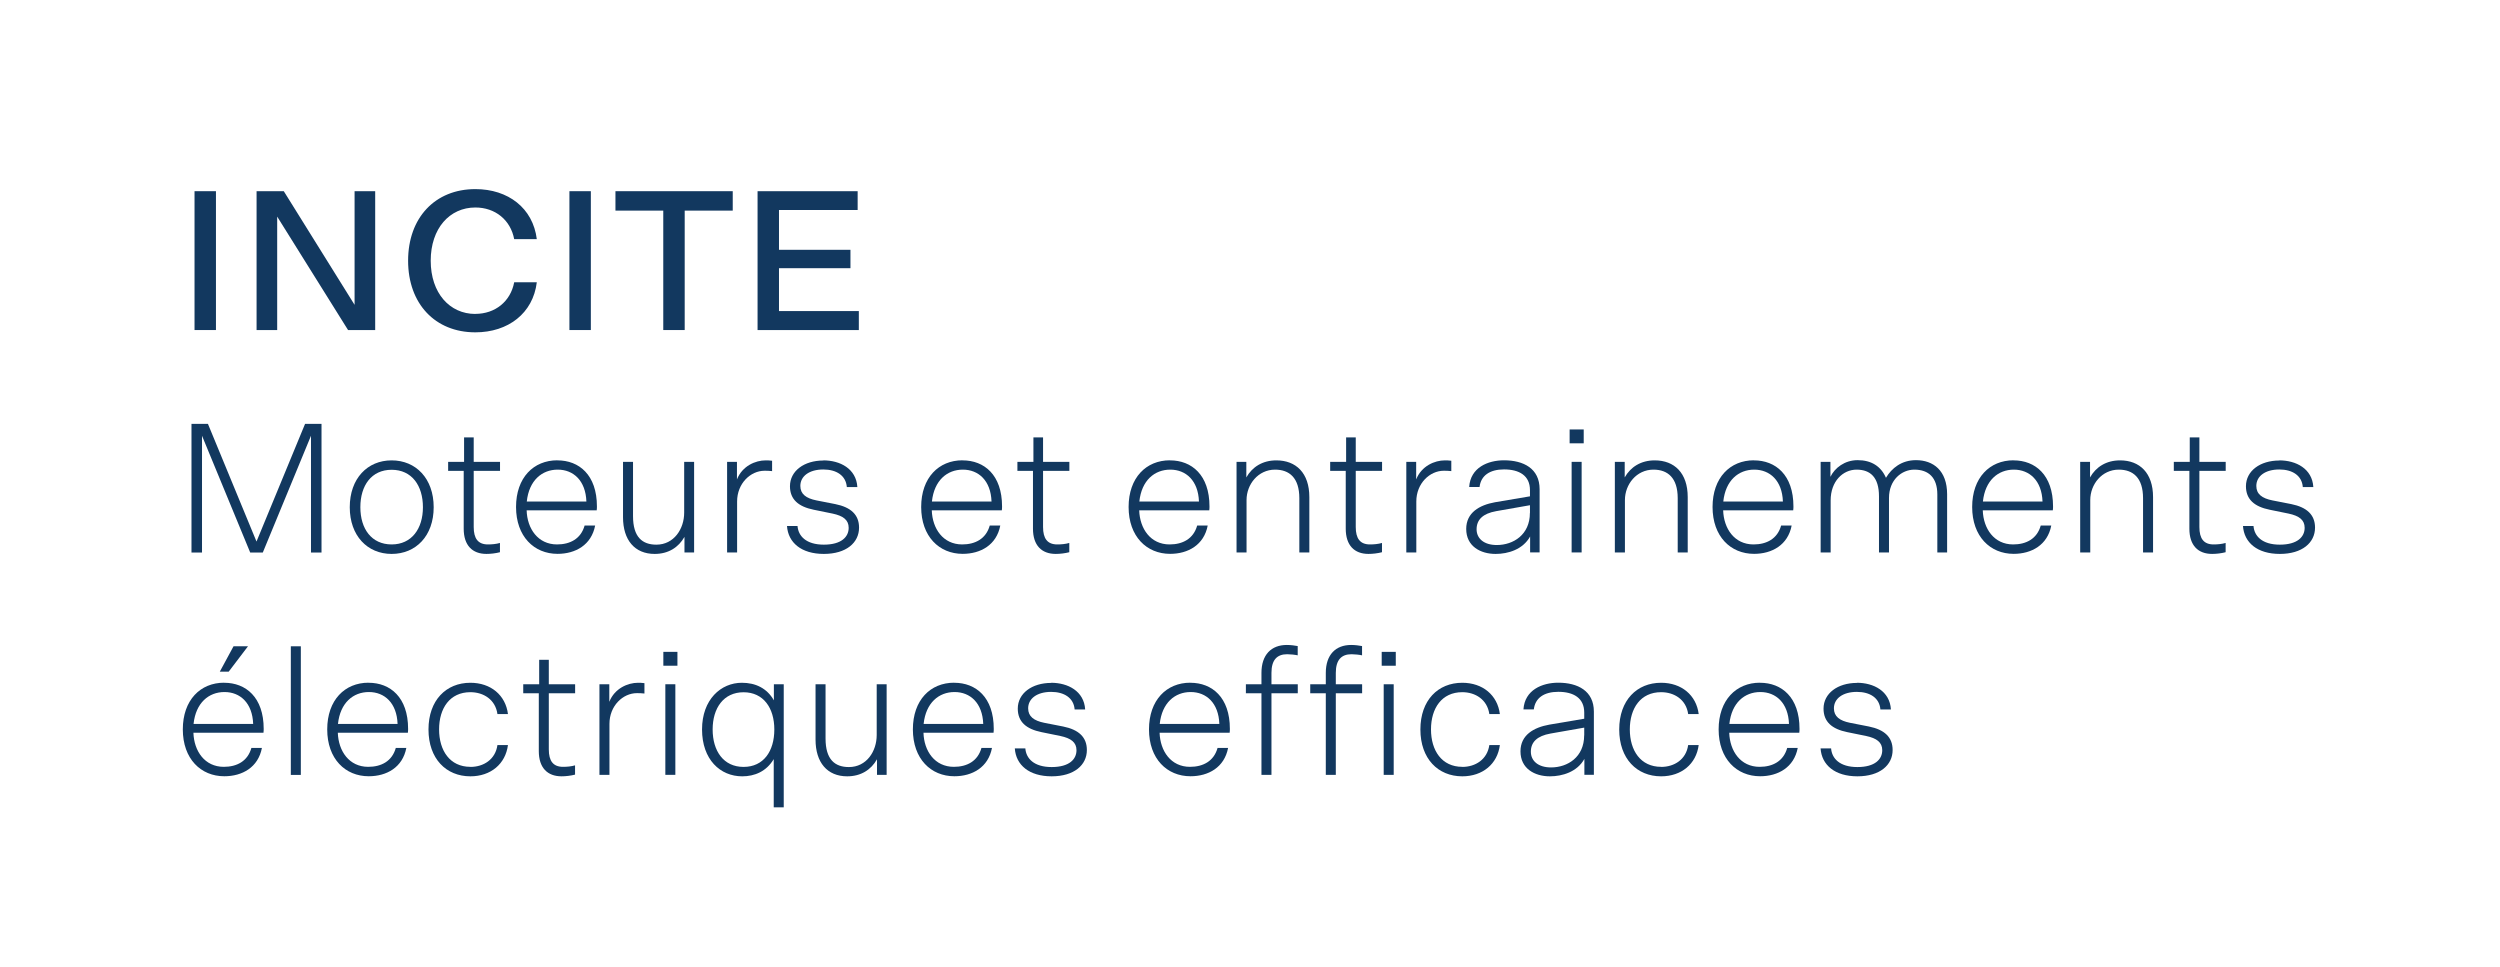 <?xml version="1.0" encoding="UTF-8"?><svg id="vektorisiert" xmlns="http://www.w3.org/2000/svg" viewBox="0 0 337.23 130.47"><defs><style>.cls-1{fill:#12385f;}</style></defs><path class="cls-1" d="m26.24,25.79h2.89v18.73h-2.89v-18.73Z"/><path class="cls-1" d="m50.62,44.52h-3.67l-9.56-15.3v15.3h-2.78v-18.73h3.67l9.55,15.33v-15.33h2.78v18.73Z"/><path class="cls-1" d="m64.12,42.34c2.67,0,4.75-1.67,5.24-4.26h3.05c-.51,4.18-3.86,6.75-8.29,6.75-5.43,0-9.07-3.86-9.07-9.66s3.64-9.66,9.07-9.66c4.43,0,7.77,2.56,8.29,6.75h-3.05c-.49-2.59-2.56-4.27-5.24-4.27-3.46,0-6.02,2.81-6.02,7.18s2.56,7.18,6.02,7.18Z"/><path class="cls-1" d="m76.81,25.79h2.89v18.73h-2.89v-18.73Z"/><path class="cls-1" d="m83.02,25.79h15.82v2.62h-6.48v16.11h-2.89v-16.11h-6.45v-2.62Z"/><path class="cls-1" d="m102.19,25.79h13.5v2.54h-10.61v5.37h9.64v2.48h-9.64v5.78h10.77v2.56h-13.66v-18.73Z"/><path class="cls-1" d="m27.25,58.78v15.75h-1.42v-17.35h2.22l6.55,15.87,6.55-15.87h2.22v17.35h-1.42v-15.75l-6.5,15.75h-1.7l-6.5-15.75Z"/><path class="cls-1" d="m47.18,68.42c0-3.87,2.38-6.32,5.65-6.32s5.67,2.45,5.67,6.32-2.4,6.3-5.67,6.3-5.65-2.45-5.65-6.3Zm9.87,0c0-2.92-1.5-5.05-4.22-5.05s-4.22,2.12-4.22,5.05,1.52,5.02,4.22,5.02,4.22-2.12,4.22-5.02Z"/><path class="cls-1" d="m60.45,62.3h2.15v-3.3h1.3v3.3h3.55v1.22h-3.55v7.57c0,1.55.58,2.35,1.92,2.35.52,0,1.12-.05,1.62-.2v1.25c-.57.15-1.25.23-1.82.23-1.9,0-3.07-1.15-3.07-3.4v-7.8h-2.1v-1.22Z"/><path class="cls-1" d="m75.2,62.1c2.9,0,5.32,1.95,5.32,6.22,0,.12,0,.3-.03.52h-9.45c.07,2.47,1.52,4.6,4.1,4.6,1.75,0,3.22-.75,3.72-2.55h1.42c-.5,2.62-2.65,3.82-5.07,3.82-3.17,0-5.6-2.35-5.6-6.32s2.37-6.3,5.57-6.3Zm3.9,5.55c-.1-2.82-1.75-4.3-3.87-4.3s-3.87,1.45-4.17,4.3h8.05Z"/><path class="cls-1" d="m93.63,62.3v12.22h-1.3v-2.1c-.8,1.42-2.17,2.3-4.02,2.3-2.7,0-4.27-1.88-4.27-4.95v-7.47h1.35v7.32c0,2.85,1.27,3.85,3.15,3.85,2.37,0,3.75-2.12,3.75-4.32v-6.85h1.35Z"/><path class="cls-1" d="m104.15,63.55c-.4-.05-.72-.05-1.02-.05-1.88,0-3.7,1.7-3.7,4.15v6.87h-1.35v-12.22h1.33v2.37c.72-1.82,2.5-2.57,3.87-2.57.25,0,.47,0,.87.05v1.4Z"/><path class="cls-1" d="m111.05,62.1c2.27,0,4.45,1.12,4.6,3.6h-1.42c-.12-1.55-1.4-2.37-3.17-2.37-1.9,0-3.1.9-3.1,2.22,0,1.1.78,1.67,2.17,1.95l2.55.5c2.08.42,3.2,1.42,3.2,3.17,0,2.03-1.72,3.55-4.75,3.55s-4.82-1.52-4.97-3.77h1.42c.1,1.35,1.15,2.52,3.55,2.52s3.35-1.07,3.35-2.27c0-1.07-.75-1.62-2.17-1.92l-2.55-.52c-2.07-.42-3.2-1.4-3.2-3.17,0-2.07,1.92-3.47,4.5-3.47Z"/><path class="cls-1" d="m129.85,62.1c2.9,0,5.32,1.95,5.32,6.22,0,.12,0,.3-.03.52h-9.45c.08,2.47,1.52,4.6,4.1,4.6,1.75,0,3.22-.75,3.72-2.55h1.42c-.5,2.62-2.65,3.82-5.07,3.82-3.17,0-5.6-2.35-5.6-6.32s2.38-6.3,5.57-6.3Zm3.9,5.55c-.1-2.82-1.75-4.3-3.87-4.3s-3.87,1.45-4.17,4.3h8.05Z"/><path class="cls-1" d="m137.25,62.3h2.15v-3.3h1.3v3.3h3.55v1.22h-3.55v7.57c0,1.55.58,2.35,1.92,2.35.53,0,1.12-.05,1.62-.2v1.25c-.58.15-1.25.23-1.83.23-1.9,0-3.07-1.15-3.07-3.4v-7.8h-2.1v-1.22Z"/><path class="cls-1" d="m157.83,62.1c2.9,0,5.32,1.95,5.32,6.22,0,.12,0,.3-.03.52h-9.45c.08,2.47,1.52,4.6,4.1,4.6,1.75,0,3.22-.75,3.72-2.55h1.42c-.5,2.62-2.65,3.82-5.07,3.82-3.17,0-5.6-2.35-5.6-6.32s2.38-6.3,5.57-6.3Zm3.9,5.55c-.1-2.82-1.75-4.3-3.87-4.3s-3.87,1.45-4.17,4.3h8.05Z"/><path class="cls-1" d="m166.8,74.52v-12.22h1.32v2.1c.8-1.42,2.2-2.3,4.05-2.3,2.65,0,4.45,1.7,4.45,4.95v7.47h-1.35v-7.32c0-2.75-1.35-3.85-3.27-3.85-2.3,0-3.85,2-3.85,4.1v7.07h-1.35Z"/><path class="cls-1" d="m179.43,62.3h2.15v-3.3h1.3v3.3h3.55v1.22h-3.55v7.57c0,1.55.58,2.35,1.92,2.35.52,0,1.12-.05,1.62-.2v1.25c-.57.15-1.25.23-1.82.23-1.9,0-3.07-1.15-3.07-3.4v-7.8h-2.1v-1.22Z"/><path class="cls-1" d="m195.77,63.55c-.4-.05-.72-.05-1.02-.05-1.88,0-3.7,1.7-3.7,4.15v6.87h-1.35v-12.22h1.33v2.37c.72-1.82,2.5-2.57,3.87-2.57.25,0,.47,0,.87.05v1.4Z"/><path class="cls-1" d="m206.4,74.52v-2.15c-.97,1.75-2.97,2.35-4.65,2.35-2.07,0-3.97-1.05-3.97-3.37,0-2.2,1.78-3.22,3.88-3.6l4.72-.8v-.83c0-1.97-1.45-2.8-3.5-2.8-1.92,0-3.12.83-3.3,2.37h-1.4c.17-2.62,2.52-3.6,4.7-3.6,2.62,0,4.8,1.1,4.8,3.9v8.52h-1.28Zm-.02-5.32v-1.05l-4.55.8c-1.8.32-2.65,1.15-2.65,2.45,0,1.22.97,2.12,2.72,2.12,2.25,0,4.47-1.4,4.47-4.32Z"/><path class="cls-1" d="m211.73,57.93h1.9v1.87h-1.9v-1.87Zm1.62,4.37v12.22h-1.35v-12.22h1.35Z"/><path class="cls-1" d="m217.83,74.52v-12.22h1.33v2.1c.8-1.42,2.2-2.3,4.05-2.3,2.65,0,4.45,1.7,4.45,4.95v7.47h-1.35v-7.32c0-2.75-1.35-3.85-3.27-3.85-2.3,0-3.85,2-3.85,4.1v7.07h-1.35Z"/><path class="cls-1" d="m236.6,62.1c2.9,0,5.32,1.95,5.32,6.22,0,.12,0,.3-.03.52h-9.45c.08,2.47,1.52,4.6,4.1,4.6,1.75,0,3.22-.75,3.72-2.55h1.42c-.5,2.62-2.65,3.82-5.07,3.82-3.17,0-5.6-2.35-5.6-6.32s2.38-6.3,5.57-6.3Zm3.9,5.55c-.1-2.82-1.75-4.3-3.87-4.3s-3.87,1.45-4.17,4.3h8.05Z"/><path class="cls-1" d="m262.65,74.52h-1.32v-7.82c0-2.27-1.17-3.35-3.1-3.35-1.7,0-3.42,1.37-3.42,3.82v7.35h-1.35v-7.57c0-2.57-1.17-3.6-3.02-3.6s-3.5,1.57-3.5,4.15v7.02h-1.35v-12.22h1.32v2.02c.58-1.2,1.92-2.25,3.67-2.25,1.85,0,3.15.83,3.82,2.38.78-1.3,2.1-2.38,4.05-2.38,2.33,0,4.2,1.4,4.2,4.6v7.85Z"/><path class="cls-1" d="m271.62,62.1c2.9,0,5.32,1.95,5.32,6.22,0,.12,0,.3-.03.52h-9.45c.08,2.47,1.52,4.6,4.1,4.6,1.75,0,3.22-.75,3.72-2.55h1.42c-.5,2.62-2.65,3.82-5.07,3.82-3.17,0-5.6-2.35-5.6-6.32s2.38-6.3,5.57-6.3Zm3.9,5.55c-.1-2.82-1.75-4.3-3.87-4.3s-3.87,1.45-4.17,4.3h8.05Z"/><path class="cls-1" d="m280.6,74.52v-12.22h1.33v2.1c.8-1.42,2.2-2.3,4.05-2.3,2.65,0,4.45,1.7,4.45,4.95v7.47h-1.35v-7.32c0-2.75-1.35-3.85-3.27-3.85-2.3,0-3.85,2-3.85,4.1v7.07h-1.35Z"/><path class="cls-1" d="m293.23,62.3h2.15v-3.3h1.3v3.3h3.55v1.22h-3.55v7.57c0,1.55.58,2.35,1.92,2.35.52,0,1.12-.05,1.62-.2v1.25c-.57.15-1.25.23-1.82.23-1.9,0-3.07-1.15-3.07-3.4v-7.8h-2.1v-1.22Z"/><path class="cls-1" d="m307.45,62.1c2.27,0,4.45,1.12,4.6,3.6h-1.42c-.12-1.55-1.4-2.37-3.17-2.37-1.9,0-3.1.9-3.1,2.22,0,1.1.77,1.67,2.17,1.95l2.55.5c2.07.42,3.2,1.42,3.2,3.17,0,2.03-1.72,3.55-4.75,3.55s-4.82-1.52-4.97-3.77h1.42c.1,1.35,1.15,2.52,3.55,2.52s3.35-1.07,3.35-2.27c0-1.07-.75-1.62-2.17-1.92l-2.55-.52c-2.07-.42-3.2-1.4-3.2-3.17,0-2.07,1.92-3.47,4.5-3.47Z"/><path class="cls-1" d="m30.25,92.1c2.9,0,5.32,1.95,5.32,6.22,0,.12,0,.3-.03.52h-9.45c.08,2.47,1.52,4.6,4.1,4.6,1.75,0,3.22-.75,3.72-2.55h1.42c-.5,2.62-2.65,3.82-5.07,3.82-3.17,0-5.6-2.35-5.6-6.32s2.38-6.3,5.57-6.3Zm3.9,5.55c-.1-2.82-1.75-4.3-3.87-4.3s-3.87,1.45-4.17,4.3h8.05Zm-.7-10.47l-2.6,3.42h-1.2l1.85-3.42h1.95Z"/><path class="cls-1" d="m40.58,87.18v17.35h-1.35v-17.35h1.35Z"/><path class="cls-1" d="m49.73,92.1c2.9,0,5.32,1.95,5.32,6.22,0,.12,0,.3-.03.52h-9.45c.08,2.47,1.52,4.6,4.1,4.6,1.75,0,3.22-.75,3.72-2.55h1.42c-.5,2.62-2.65,3.82-5.07,3.82-3.17,0-5.6-2.35-5.6-6.32s2.38-6.3,5.57-6.3Zm3.9,5.55c-.1-2.82-1.75-4.3-3.87-4.3s-3.87,1.45-4.17,4.3h8.05Z"/><path class="cls-1" d="m63.45,103.45c1.78,0,3.38-1,3.65-2.95h1.42c-.33,2.55-2.32,4.22-5.07,4.22-3.27,0-5.65-2.38-5.65-6.32s2.38-6.3,5.65-6.3c2.75,0,4.75,1.67,5.07,4.22h-1.42c-.27-1.95-1.87-2.95-3.65-2.95-2.77,0-4.22,2.17-4.22,5.02s1.45,5.05,4.22,5.05Z"/><path class="cls-1" d="m70.58,92.3h2.15v-3.3h1.3v3.3h3.55v1.22h-3.55v7.57c0,1.55.58,2.35,1.92,2.35.52,0,1.12-.05,1.62-.2v1.25c-.57.15-1.25.23-1.82.23-1.9,0-3.07-1.15-3.07-3.4v-7.8h-2.1v-1.22Z"/><path class="cls-1" d="m86.93,93.55c-.4-.05-.72-.05-1.02-.05-1.88,0-3.7,1.7-3.7,4.15v6.87h-1.35v-12.22h1.33v2.37c.72-1.82,2.5-2.57,3.87-2.57.25,0,.47,0,.87.05v1.4Z"/><path class="cls-1" d="m89.48,87.93h1.9v1.87h-1.9v-1.87Zm1.62,4.37v12.22h-1.35v-12.22h1.35Z"/><path class="cls-1" d="m94.7,98.4c0-4.05,2.55-6.3,5.37-6.3,1.83,0,3.38.72,4.32,2.37v-2.17h1.33v16.6h-1.35v-6.5c-1,1.67-2.58,2.32-4.25,2.32-2.97,0-5.42-2.27-5.42-6.32Zm9.75,0c0-2.9-1.47-5.02-4.15-5.02s-4.17,2.12-4.17,5.02,1.47,5.05,4.17,5.05,4.15-2.12,4.15-5.05Z"/><path class="cls-1" d="m119.6,92.3v12.22h-1.3v-2.1c-.8,1.42-2.17,2.3-4.02,2.3-2.7,0-4.27-1.88-4.27-4.95v-7.47h1.35v7.32c0,2.85,1.27,3.85,3.15,3.85,2.38,0,3.75-2.12,3.75-4.32v-6.85h1.35Z"/><path class="cls-1" d="m128.73,92.1c2.9,0,5.32,1.95,5.32,6.22,0,.12,0,.3-.03.52h-9.45c.07,2.47,1.52,4.6,4.1,4.6,1.75,0,3.22-.75,3.72-2.55h1.42c-.5,2.62-2.65,3.82-5.07,3.82-3.17,0-5.6-2.35-5.6-6.32s2.37-6.3,5.57-6.3Zm3.9,5.55c-.1-2.82-1.75-4.3-3.87-4.3s-3.87,1.45-4.17,4.3h8.05Z"/><path class="cls-1" d="m141.78,92.1c2.27,0,4.45,1.12,4.6,3.6h-1.42c-.12-1.55-1.4-2.37-3.17-2.37-1.9,0-3.1.9-3.1,2.22,0,1.1.78,1.67,2.17,1.95l2.55.5c2.08.42,3.2,1.42,3.2,3.17,0,2.03-1.72,3.55-4.75,3.55s-4.82-1.52-4.97-3.77h1.42c.1,1.35,1.15,2.52,3.55,2.52s3.35-1.07,3.35-2.27c0-1.07-.75-1.62-2.17-1.92l-2.55-.52c-2.07-.42-3.2-1.4-3.2-3.17,0-2.07,1.92-3.47,4.5-3.47Z"/><path class="cls-1" d="m160.58,92.1c2.9,0,5.32,1.95,5.32,6.22,0,.12,0,.3-.03.52h-9.45c.08,2.47,1.52,4.6,4.1,4.6,1.75,0,3.22-.75,3.72-2.55h1.42c-.5,2.62-2.65,3.82-5.07,3.82-3.17,0-5.6-2.35-5.6-6.32s2.38-6.3,5.57-6.3Zm3.9,5.55c-.1-2.82-1.75-4.3-3.87-4.3s-3.87,1.45-4.17,4.3h8.05Z"/><path class="cls-1" d="m175.05,88.4c-.33-.08-1-.15-1.42-.15-1.38,0-2.12.78-2.12,2.52v1.53h3.55v1.22h-3.55v11h-1.35v-11h-2.1v-1.22h2.1v-1.53c0-2.45,1.33-3.77,3.42-3.77.55,0,1.1.08,1.47.15v1.25Z"/><path class="cls-1" d="m183.73,88.4c-.33-.08-1-.15-1.42-.15-1.38,0-2.12.78-2.12,2.52v1.53h3.55v1.22h-3.55v11h-1.35v-11h-2.1v-1.22h2.1v-1.53c0-2.45,1.33-3.77,3.42-3.77.55,0,1.1.08,1.47.15v1.25Zm2.65-.47h1.9v1.87h-1.9v-1.87Zm1.62,4.37v12.22h-1.35v-12.22h1.35Z"/><path class="cls-1" d="m197.25,103.45c1.77,0,3.37-1,3.65-2.95h1.42c-.32,2.55-2.32,4.22-5.07,4.22-3.27,0-5.65-2.38-5.65-6.32s2.37-6.3,5.65-6.3c2.75,0,4.75,1.67,5.07,4.22h-1.42c-.28-1.95-1.88-2.95-3.65-2.95-2.77,0-4.22,2.17-4.22,5.02s1.45,5.05,4.22,5.05Z"/><path class="cls-1" d="m213.72,104.52v-2.15c-.97,1.75-2.97,2.35-4.65,2.35-2.07,0-3.97-1.05-3.97-3.37,0-2.2,1.78-3.22,3.88-3.6l4.72-.8v-.83c0-1.97-1.45-2.8-3.5-2.8-1.92,0-3.12.83-3.3,2.37h-1.4c.17-2.62,2.52-3.6,4.7-3.6,2.62,0,4.8,1.1,4.8,3.9v8.52h-1.28Zm-.02-5.32v-1.05l-4.55.8c-1.8.32-2.65,1.15-2.65,2.45,0,1.22.97,2.12,2.72,2.12,2.25,0,4.47-1.4,4.47-4.32Z"/><path class="cls-1" d="m224.07,103.45c1.78,0,3.38-1,3.65-2.95h1.42c-.33,2.55-2.32,4.22-5.07,4.22-3.27,0-5.65-2.38-5.65-6.32s2.38-6.3,5.65-6.3c2.75,0,4.75,1.67,5.07,4.22h-1.42c-.27-1.95-1.87-2.95-3.65-2.95-2.77,0-4.22,2.17-4.22,5.02s1.45,5.05,4.22,5.05Z"/><path class="cls-1" d="m237.42,92.1c2.9,0,5.32,1.95,5.32,6.22,0,.12,0,.3-.03.52h-9.45c.08,2.47,1.52,4.6,4.1,4.6,1.75,0,3.22-.75,3.72-2.55h1.42c-.5,2.62-2.65,3.82-5.07,3.82-3.17,0-5.6-2.35-5.6-6.32s2.38-6.3,5.57-6.3Zm3.9,5.55c-.1-2.82-1.75-4.3-3.87-4.3s-3.87,1.45-4.17,4.3h8.05Z"/><path class="cls-1" d="m250.47,92.1c2.27,0,4.45,1.12,4.6,3.6h-1.42c-.12-1.55-1.4-2.37-3.17-2.37-1.9,0-3.1.9-3.1,2.22,0,1.1.78,1.67,2.17,1.95l2.55.5c2.08.42,3.2,1.42,3.2,3.17,0,2.03-1.72,3.55-4.75,3.55s-4.82-1.52-4.97-3.77h1.42c.1,1.35,1.15,2.52,3.55,2.52s3.35-1.07,3.35-2.27c0-1.07-.75-1.62-2.17-1.92l-2.55-.52c-2.07-.42-3.2-1.4-3.2-3.17,0-2.07,1.92-3.47,4.5-3.47Z"/></svg>